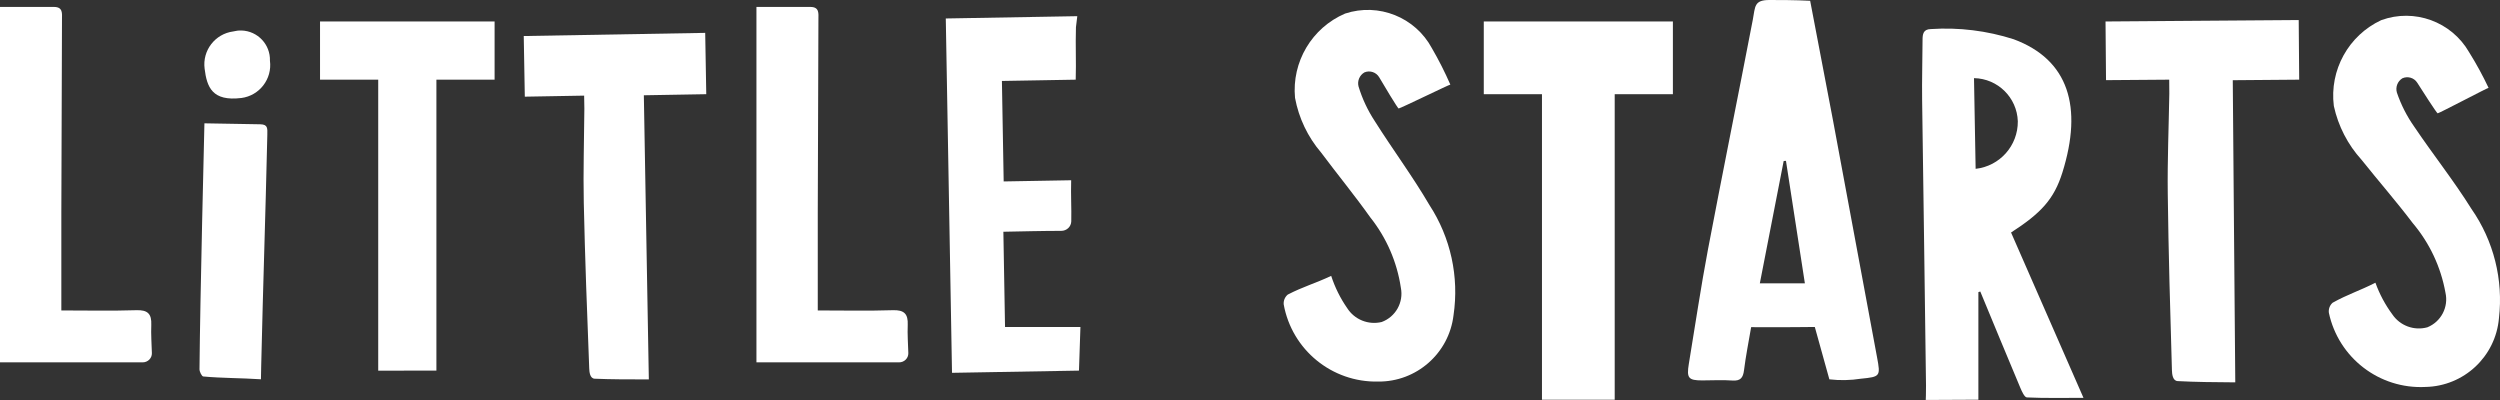 <?xml version="1.0" encoding="UTF-8"?>
<svg id="Layer_1" data-name="Layer 1" xmlns="http://www.w3.org/2000/svg" viewBox="0 0 171.858 27.495">
  <rect x="0" y="0" width="171.858" height="27.495" fill="#333333" stroke="none"/>
  <g id="Logo_-_black_white" data-name="Logo - black &amp;amp; white">
    <g id="Logo-2">
      <path id="Path_1" data-name="Path 1" d="M73.964,1.872c-.038,1.276.022,2.344-.016,3.605l-5.073.088c.041,2.38.081,4.57.121,6.908l4.64-.082c-.03,1.04.028,1.932.007,2.823-.009.37-.317.656-.687.656-1.295,0-2.683.037-3.981.061.038,2.21.076,4.314.114,6.546h5.183l-.1,3-8.728.152c-.142-8.077-.285-16.197-.428-24.359l9.04-.158" fill="#fff" stroke-width="0"/>
      <path id="Path_2" data-name="Path 2" d="M26,25.48V5.477h-4V1.477h12v4h-4v20l-4,.003Z" fill="#fff" stroke-width="0"/>
      <path id="Path_3" data-name="Path 3" d="M44.603,26.082c-1.4,0-2.584,0-3.723-.048-.325-.015-.366-.457-.375-.709-.146-3.8-.293-7.592-.374-11.389-.046-2.152.025-4.309.04-6.462,0-.287-.009-.575-.015-.9l-4.079.072c-.024-1.356-.047-2.7-.073-4.169l12.474-.217c.025,1.451.048,2.805.073,4.215l-4.291.075c.058,3.277.114,6.5.17,9.724" fill="#fff" stroke-width="0"/>
      <path id="Path_4" data-name="Path 4" d="M56.216,21.341c1.771,0,3.465.038,5.154-.017.789-.027,1.062.257,1.03,1.011-.027.645.023,1.293.041,1.94.01.35-.282.635-.632.634-3.229-.006-6.457,0-9.809,0V.477h3.708c.627,0,.555.445.553.851-.016,4.422-.031,8.844-.045,13.266-.006,2.209,0,4.419,0,6.748" fill="#fff" stroke-width="0"/>
      <path id="Path_5" data-name="Path 5" d="M14,8.477l3.896.067c.526.009.487.291.481.717-.139,6.058-.279,9.786-.42,15.845-.007.293-.01.5-.019.967-1.366-.09-2.667-.074-3.966-.193-.1-.01-.258-.323-.258-.494.044-5.116.33-16.4.339-16.909" fill="#fff" stroke-width="0"/>
      <path id="Path_6" data-name="Path 6" d="M4.216,21.341c1.771,0,3.465.038,5.154-.017.789-.027,1.062.257,1.03,1.011-.027.645.023,1.293.041,1.94.01.35-.282.635-.632.634-3.229-.006-6.457,0-9.809,0V.477h3.708c.627,0,.555.445.553.851-.015,4.421-.029,8.843-.044,13.265-.006,2.209,0,4.419,0,6.748" fill="#fff" stroke-width="0"/>
      <path id="Path_7" data-name="Path 7" d="M16.593,6.737c1.25-.165,2.129-1.313,1.964-2.563,0,0,0,0,0,0,.034-1.113-.841-2.043-1.954-2.077-.193-.006-.385.016-.571.065-1.25.165-2.13,1.312-1.966,2.562.155,1.264.522,2.259,2.527,2.012" fill="#fff" stroke-width="0"/>
      <path id="Path_8" data-name="Path 8" d="M126.006,8.273c1.013,5.435,2.024,10.871,3.032,16.307.24,1.284.218,1.324-1.109,1.453-.719.113-1.45.128-2.173.044l-1-3.6-1.477.013c-.943.008-1.884,0-2.9,0-.179,1.052-.371,2-.489,2.956-.066.528-.245.753-.81.712-.684-.05-1.375-.007-2.064-.007-.951,0-1.081-.163-.921-1.134.436-2.628.823-5.265,1.319-7.883,1-5.261,2.065-10.509,3.077-15.766.174-.926.082-1.368,1.152-1.368.637,0,1.75,0,2.793.055M124.073,19.477c-.441-2.846-.873-5.633-1.3-8.42l-.157.011c-.544,2.791-1.088,5.583-1.639,8.409h3.096Z" fill="#fff" stroke-width="0"/>
      <path id="Path_9" data-name="Path 9" d="M136,20.477v7c-.961,0-3.618.018-3.618.018,0,0,.024-.5.018-.987-.076-6.541-.183-13.081-.267-19.622-.018-1.377.023-2.754.029-4.132,0-.4.041-.748.578-.756,1.922-.126,3.851.112,5.686.7,3.791,1.407,4.757,4.659,3.351,9.156-.576,1.843-1.473,2.8-3.531,4.13,1.666,3.8,3.242,7.412,4.979,11.366-1.339,0-2.716.027-3.893-.03-.163-.008-.346-.416-.451-.667-.829-1.973-1.933-4.634-2.75-6.613l-.13.041M135.699,5.371l.112,6.235c1.662-.183,2.915-1.595,2.9-3.267-.054-1.633-1.377-2.937-3.01-2.968" fill="#fff" stroke-width="0"/>
      <path id="Path_10" data-name="Path 10" d="M102,1.477v5h4v21h5V6.477h4V1.477h-13Z" fill="#fff" stroke-width="0"/>
      <path id="Path_11" data-name="Path 11" d="M163.295,19.437c.279.777.67,1.51,1.161,2.174.529.782,1.498,1.14,2.408.889.945-.382,1.472-1.395,1.243-2.388-.316-1.76-1.09-3.406-2.245-4.772-1.125-1.486-2.355-2.892-3.517-4.35-.951-1.046-1.61-2.324-1.91-3.705-.31-2.466,1.007-4.85,3.259-5.9,2.28-.828,4.825.099,6.038,2.2.494.791.941,1.611,1.34,2.454-.04-.022-3.35,1.725-3.5,1.752-.052.009-1.118-1.65-1.4-2.1-.217-.346-.657-.477-1.028-.308-.329.205-.482.603-.376.976.285.84.689,1.634,1.2,2.358,1.281,1.9,2.712,3.7,3.928,5.645,1.526,2.19,2.198,4.863,1.889,7.515-.228,2.633-2.406,4.67-5.048,4.723-3.167.163-5.983-1.999-6.644-5.1-.033-.259.064-.517.26-.69,1.048-.584,1.837-.814,2.946-1.378" fill="#fff" stroke-width="0"/>
      <path id="Path_12" data-name="Path 12" d="M153.66,26.285c-1.485-.01-2.75-.022-3.962-.087-.347-.02-.385-.49-.393-.759-.118-4.042-.237-8.083-.286-12.126-.029-2.292.069-4.585.107-6.878,0-.306,0-.611-.007-.958l-4.344.033c-.012-1.312-.023-2.614-.034-4.033l13.28-.099c.011,1.41.022,2.727.033,4.099l-4.566.037c.028,3.488.057,6.92.085,10.351" fill="#fff" stroke-width="0"/>
      <path id="Path_13" data-name="Path 13" d="M91.51,18.964c.255.785.623,1.529,1.094,2.208.504.798,1.462,1.186,2.379.963.957-.353,1.515-1.349,1.317-2.349-.262-1.77-.986-3.44-2.1-4.84-1.079-1.519-2.265-2.962-3.381-4.456-.918-1.075-1.537-2.372-1.795-3.762-.232-2.474,1.158-4.815,3.441-5.795,2.307-.76,4.827.248,5.973,2.389.469.806.89,1.639,1.263,2.494-.04-.023-3.4,1.62-3.555,1.643-.052.007-1.067-1.684-1.333-2.143-.206-.351-.641-.497-1.017-.34-.336.194-.502.588-.407.964.257.847.635,1.653,1.122,2.392,1.222,1.94,2.6,3.788,3.754,5.764,1.458,2.236,2.047,4.928,1.656,7.569-.309,2.624-2.548,4.593-5.19,4.565-3.17.065-5.917-2.181-6.484-5.3-.025-.26.08-.515.281-.681,1.064-.55,1.861-.757,2.987-1.287" fill="#fff" stroke-width="0"/>
    </g>
  </g>
</svg>